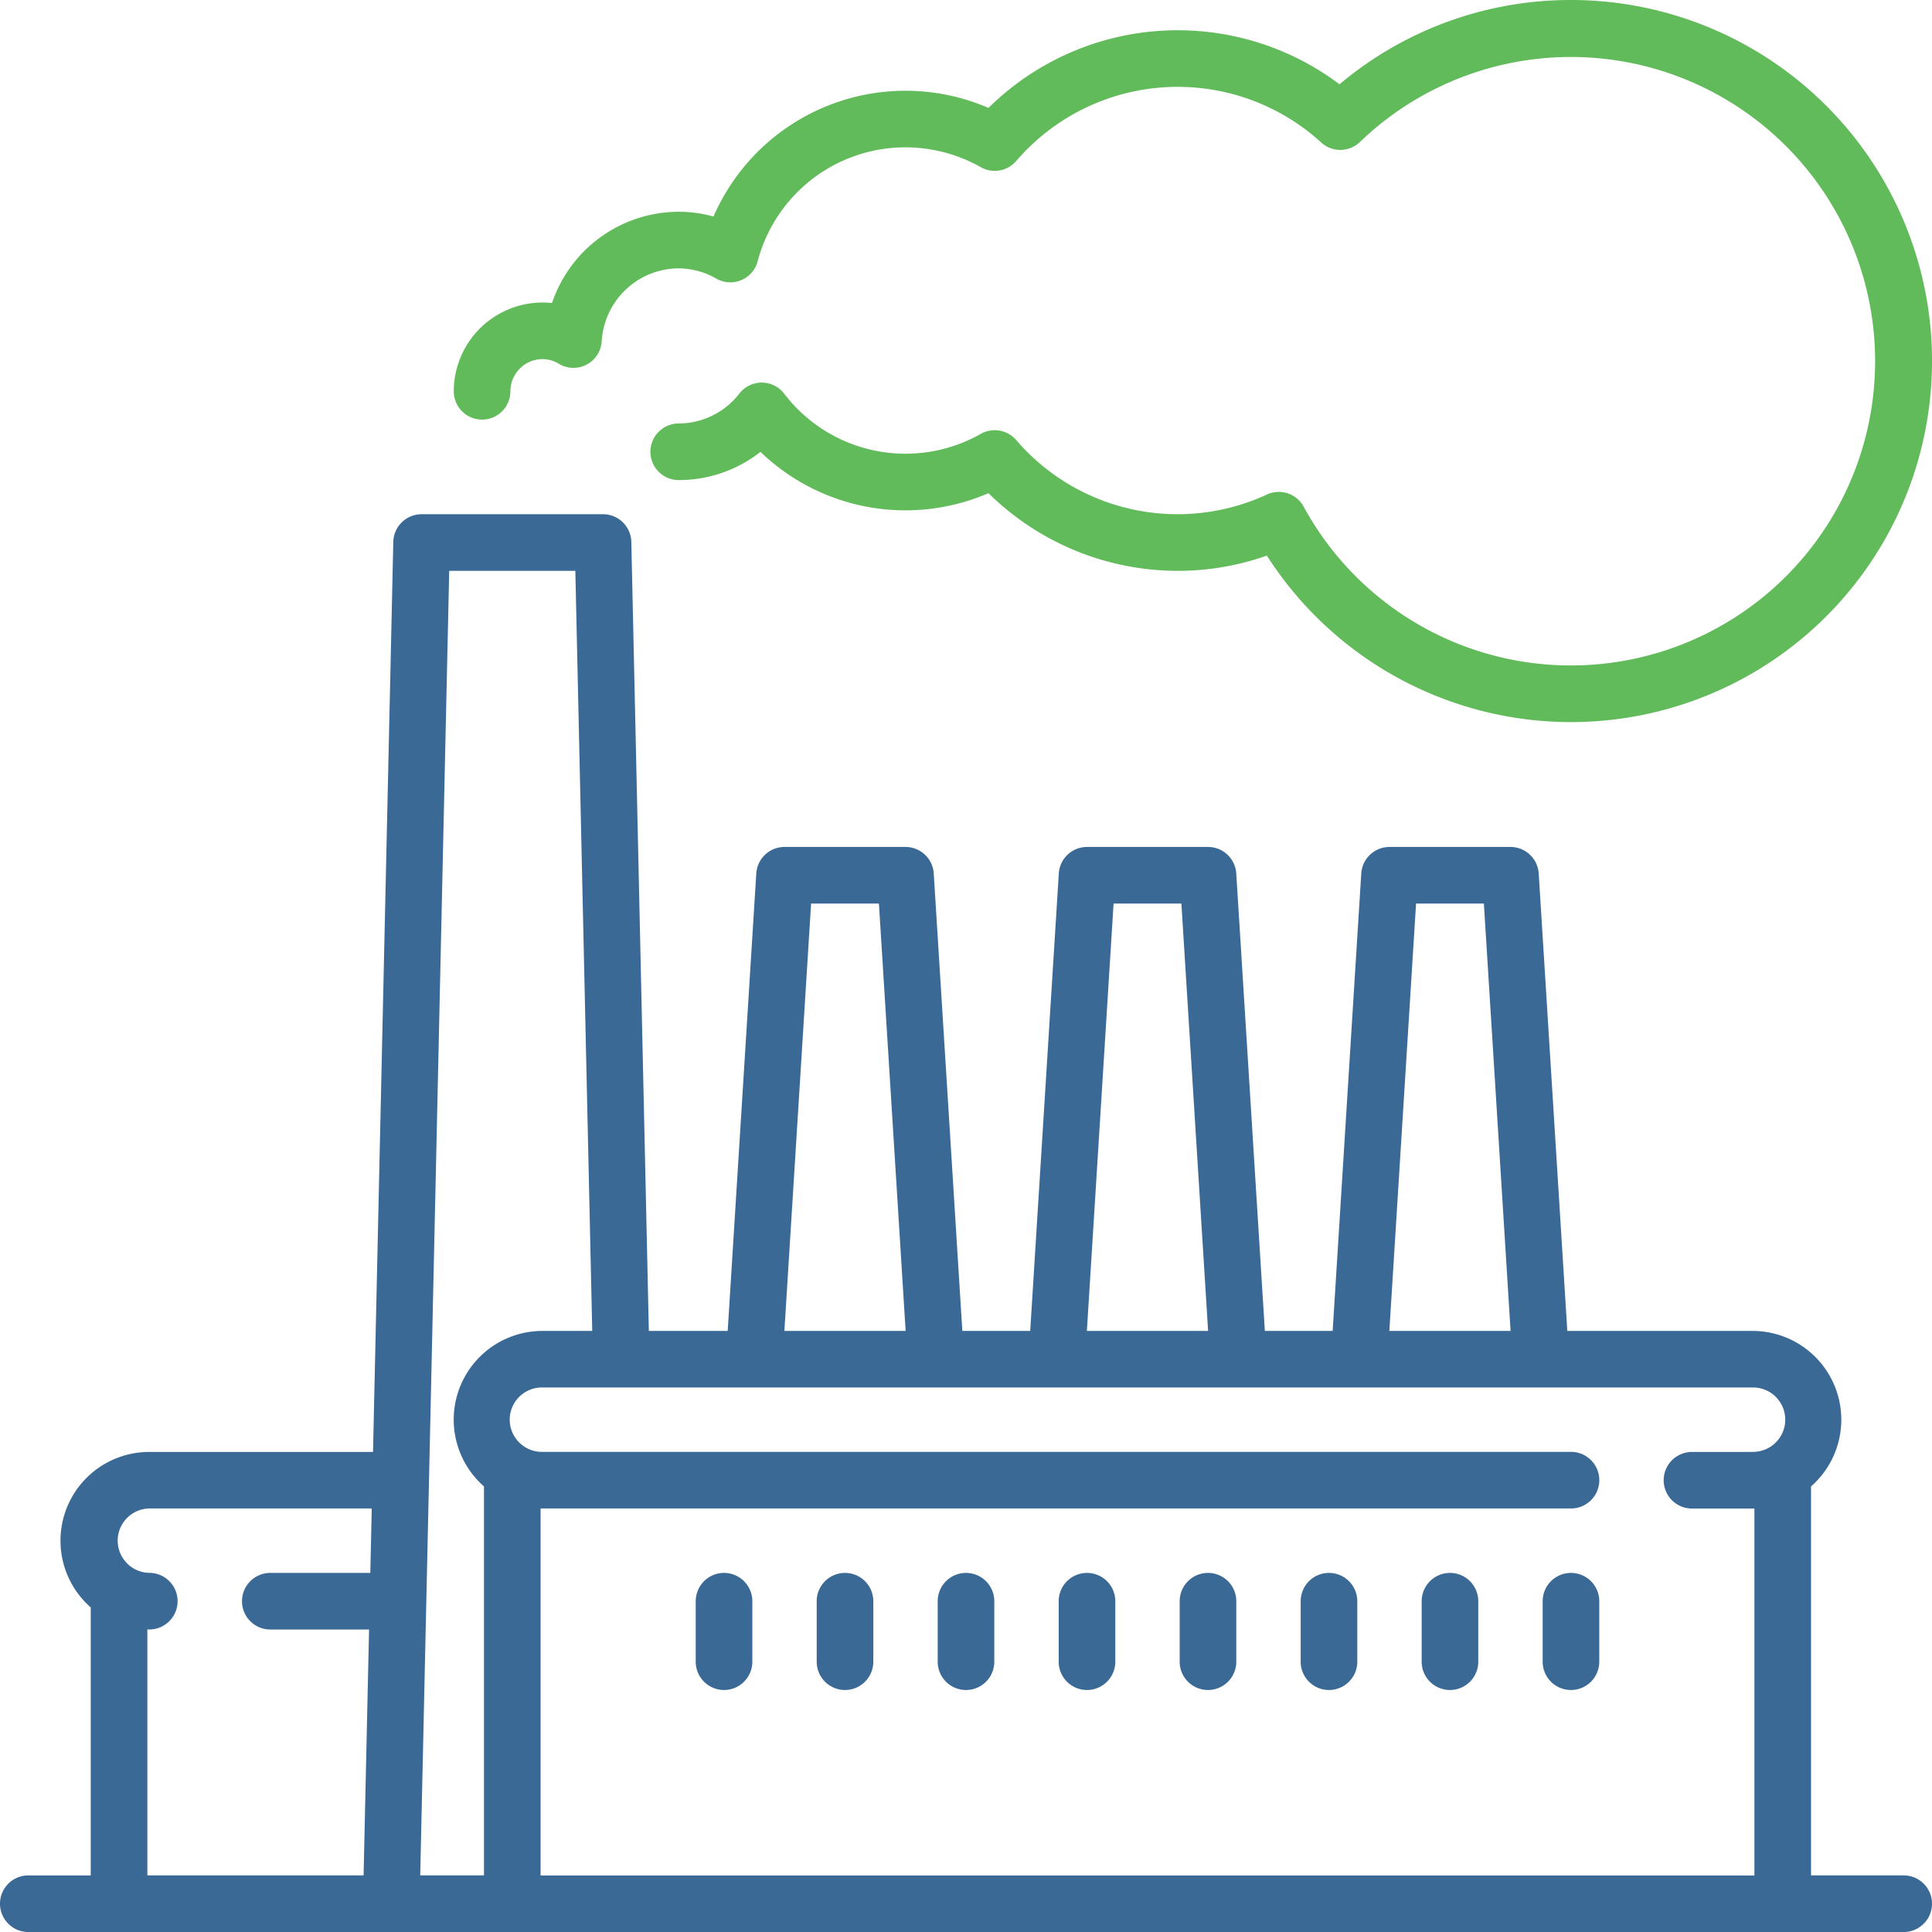 <svg xmlns="http://www.w3.org/2000/svg" width="172.5" height="172.5" viewBox="0 0 172.5 172.5">
    <defs>
        <style>
            .cls-1{fill:#3a6995}.cls-2{fill:#61bb5a}
        </style>
    </defs>
    <g id="icon" transform="translate(-241 -181)">
        <g id="Group_8339" data-name="Group 8339" transform="translate(241 226.913)">
            <g id="Group_8338" data-name="Group 8338">
                <path id="Path_3545" d="M169.973 257.808H161.7v-34.731a7.923 7.923 0 0 0-5.228-13.882h-16.534l-2.553-40.843a2.527 2.527 0 0 0-2.522-2.369h-10.8a2.527 2.527 0 0 0-2.522 2.369l-2.553 40.843h-6.055l-2.553-40.843a2.527 2.527 0 0 0-2.522-2.369h-10.8a2.527 2.527 0 0 0-2.522 2.369l-2.553 40.843h-6.06l-2.553-40.843a2.527 2.527 0 0 0-2.522-2.369h-10.8a2.527 2.527 0 0 0-2.522 2.369l-2.553 40.843h-7.04l-1.565-70.449a2.527 2.527 0 0 0-2.526-2.471h-16.2a2.527 2.527 0 0 0-2.526 2.471L33.305 220H13.33a7.923 7.923 0 0 0-5.23 13.88v23.929H2.527a2.527 2.527 0 0 0 0 5.054h167.446a2.527 2.527 0 0 0 0-5.054zM33.064 230.8h-8.93a2.527 2.527 0 0 0 0 5.054h8.818l-.488 21.953H13.156V235.85h.174a2.527 2.527 0 0 0 0-5.054 2.875 2.875 0 0 1 0-5.749h19.862zm93.37-59.765h6.055l2.385 38.158h-10.825zm-27.007 0h6.055l2.385 38.158H97.042zm-27.007 0h6.055l2.385 38.158H70.034zm-29.208 86.773H37.52l2.588-116.48H51.37l1.508 67.867H48.44a7.923 7.923 0 0 0-5.228 13.882zM156.47 220h-5.4a2.527 2.527 0 0 0 0 5.054H156.644v32.761H48.266v-32.768H140.268a2.527 2.527 0 0 0 0-5.054H48.439a2.875 2.875 0 1 1 0-5.749h108.03a2.875 2.875 0 1 1 0 5.749z" class="cls-1" data-name="Path 3545" transform="translate(0 -136.275)"/>
            </g>
        </g>
        <g id="Group_8341" data-name="Group 8341" transform="translate(281.511 181)">
            <g id="Group_8340" data-name="Group 8340">
                <path id="Path_3546" d="M220 0a32.03 32.03 0 0 0-20.671 7.525 24.05 24.05 0 0 0-31.343 2.11 18.694 18.694 0 0 0-24.551 9.7 11.483 11.483 0 0 0-3.107-.427 11.968 11.968 0 0 0-11.312 8.149 7.63 7.63 0 0 0-.842-.047 7.938 7.938 0 0 0-7.929 7.928 2.527 2.527 0 0 0 5.054 0 2.878 2.878 0 0 1 2.875-2.875 2.819 2.819 0 0 1 1.461.422 2.527 2.527 0 0 0 3.82-2.015 6.915 6.915 0 0 1 6.873-6.509 6.814 6.814 0 0 1 3.369.922 2.527 2.527 0 0 0 3.682-1.555 13.645 13.645 0 0 1 19.922-8.4 2.527 2.527 0 0 0 3.157-.547 19.009 19.009 0 0 1 27.242-1.653 2.527 2.527 0 0 0 3.453-.051 27.164 27.164 0 1 1-5.026 32.559 2.527 2.527 0 0 0-3.275-1.084 18.986 18.986 0 0 1-22.394-4.867 2.527 2.527 0 0 0-3.157-.547 13.628 13.628 0 0 1-17.558-3.591 2.528 2.528 0 0 0-1.991-.987h-.012a2.528 2.528 0 0 0-1.988.968 6.873 6.873 0 0 1-5.423 2.683 2.527 2.527 0 0 0 0 5.054 11.809 11.809 0 0 0 7.3-2.518 18.676 18.676 0 0 0 20.358 3.687 24.1 24.1 0 0 0 16.9 6.934 23.818 23.818 0 0 0 7.954-1.361A32.236 32.236 0 1 0 220 0z" class="cls-2" data-name="Path 3546" transform="translate(-120.241)"/>
            </g>
        </g>
        <g id="Group_8343" data-name="Group 8343" transform="translate(303.117 321.439)">
            <g id="Group_8342" data-name="Group 8342">
                <path id="Path_3547" d="M186.9 416.839a2.527 2.527 0 0 0-2.527 2.527v5.4a2.527 2.527 0 0 0 5.054 0v-5.4a2.527 2.527 0 0 0-2.527-2.527z" class="cls-1" data-name="Path 3547" transform="translate(-184.371 -416.839)"/>
            </g>
        </g>
        <g id="Group_8345" data-name="Group 8345" transform="translate(313.92 321.439)">
            <g id="Group_8344" data-name="Group 8344">
                <path id="Path_3548" d="M218.963 416.839a2.527 2.527 0 0 0-2.527 2.527v5.4a2.527 2.527 0 0 0 5.054 0v-5.4a2.527 2.527 0 0 0-2.527-2.527z" class="cls-1" data-name="Path 3548" transform="translate(-216.436 -416.839)"/>
            </g>
        </g>
        <g id="Group_8347" data-name="Group 8347" transform="translate(324.723 321.439)">
            <g id="Group_8346" data-name="Group 8346">
                <path id="Path_3549" d="M251.027 416.839a2.527 2.527 0 0 0-2.527 2.527v5.4a2.527 2.527 0 0 0 5.054 0v-5.4a2.527 2.527 0 0 0-2.527-2.527z" class="cls-1" data-name="Path 3549" transform="translate(-248.5 -416.839)"/>
            </g>
        </g>
        <g id="Group_8349" data-name="Group 8349" transform="translate(335.526 321.439)">
            <g id="Group_8348" data-name="Group 8348">
                <path id="Path_3550" d="M283.091 416.839a2.527 2.527 0 0 0-2.527 2.527v5.4a2.527 2.527 0 0 0 5.054 0v-5.4a2.527 2.527 0 0 0-2.527-2.527z" class="cls-1" data-name="Path 3550" transform="translate(-280.564 -416.839)"/>
            </g>
        </g>
        <g id="Group_8351" data-name="Group 8351" transform="translate(346.329 321.439)">
            <g id="Group_8350" data-name="Group 8350">
                <path id="Path_3551" d="M315.156 416.839a2.527 2.527 0 0 0-2.527 2.527v5.4a2.527 2.527 0 0 0 5.054 0v-5.4a2.527 2.527 0 0 0-2.527-2.527z" class="cls-1" data-name="Path 3551" transform="translate(-312.629 -416.839)"/>
            </g>
        </g>
        <g id="Group_8353" data-name="Group 8353" transform="translate(357.132 321.439)">
            <g id="Group_8352" data-name="Group 8352">
                <path id="Path_3552" d="M347.22 416.839a2.527 2.527 0 0 0-2.527 2.527v5.4a2.527 2.527 0 0 0 5.054 0v-5.4a2.527 2.527 0 0 0-2.527-2.527z" class="cls-1" data-name="Path 3552" transform="translate(-344.693 -416.839)"/>
            </g>
        </g>
        <g id="Group_8355" data-name="Group 8355" transform="translate(367.935 321.439)">
            <g id="Group_8354" data-name="Group 8354">
                <path id="Path_3553" d="M379.285 416.839a2.527 2.527 0 0 0-2.527 2.527v5.4a2.527 2.527 0 0 0 5.054 0v-5.4a2.527 2.527 0 0 0-2.527-2.527z" class="cls-1" data-name="Path 3553" transform="translate(-376.758 -416.839)"/>
            </g>
        </g>
        <g id="Group_8357" data-name="Group 8357" transform="translate(378.738 321.439)">
            <g id="Group_8356" data-name="Group 8356">
                <path id="Path_3554" d="M411.35 416.839a2.527 2.527 0 0 0-2.527 2.527v5.4a2.527 2.527 0 0 0 5.054 0v-5.4a2.527 2.527 0 0 0-2.527-2.527z" class="cls-1" data-name="Path 3554" transform="translate(-408.823 -416.839)"/>
            </g>
        </g>
    </g>
</svg>
